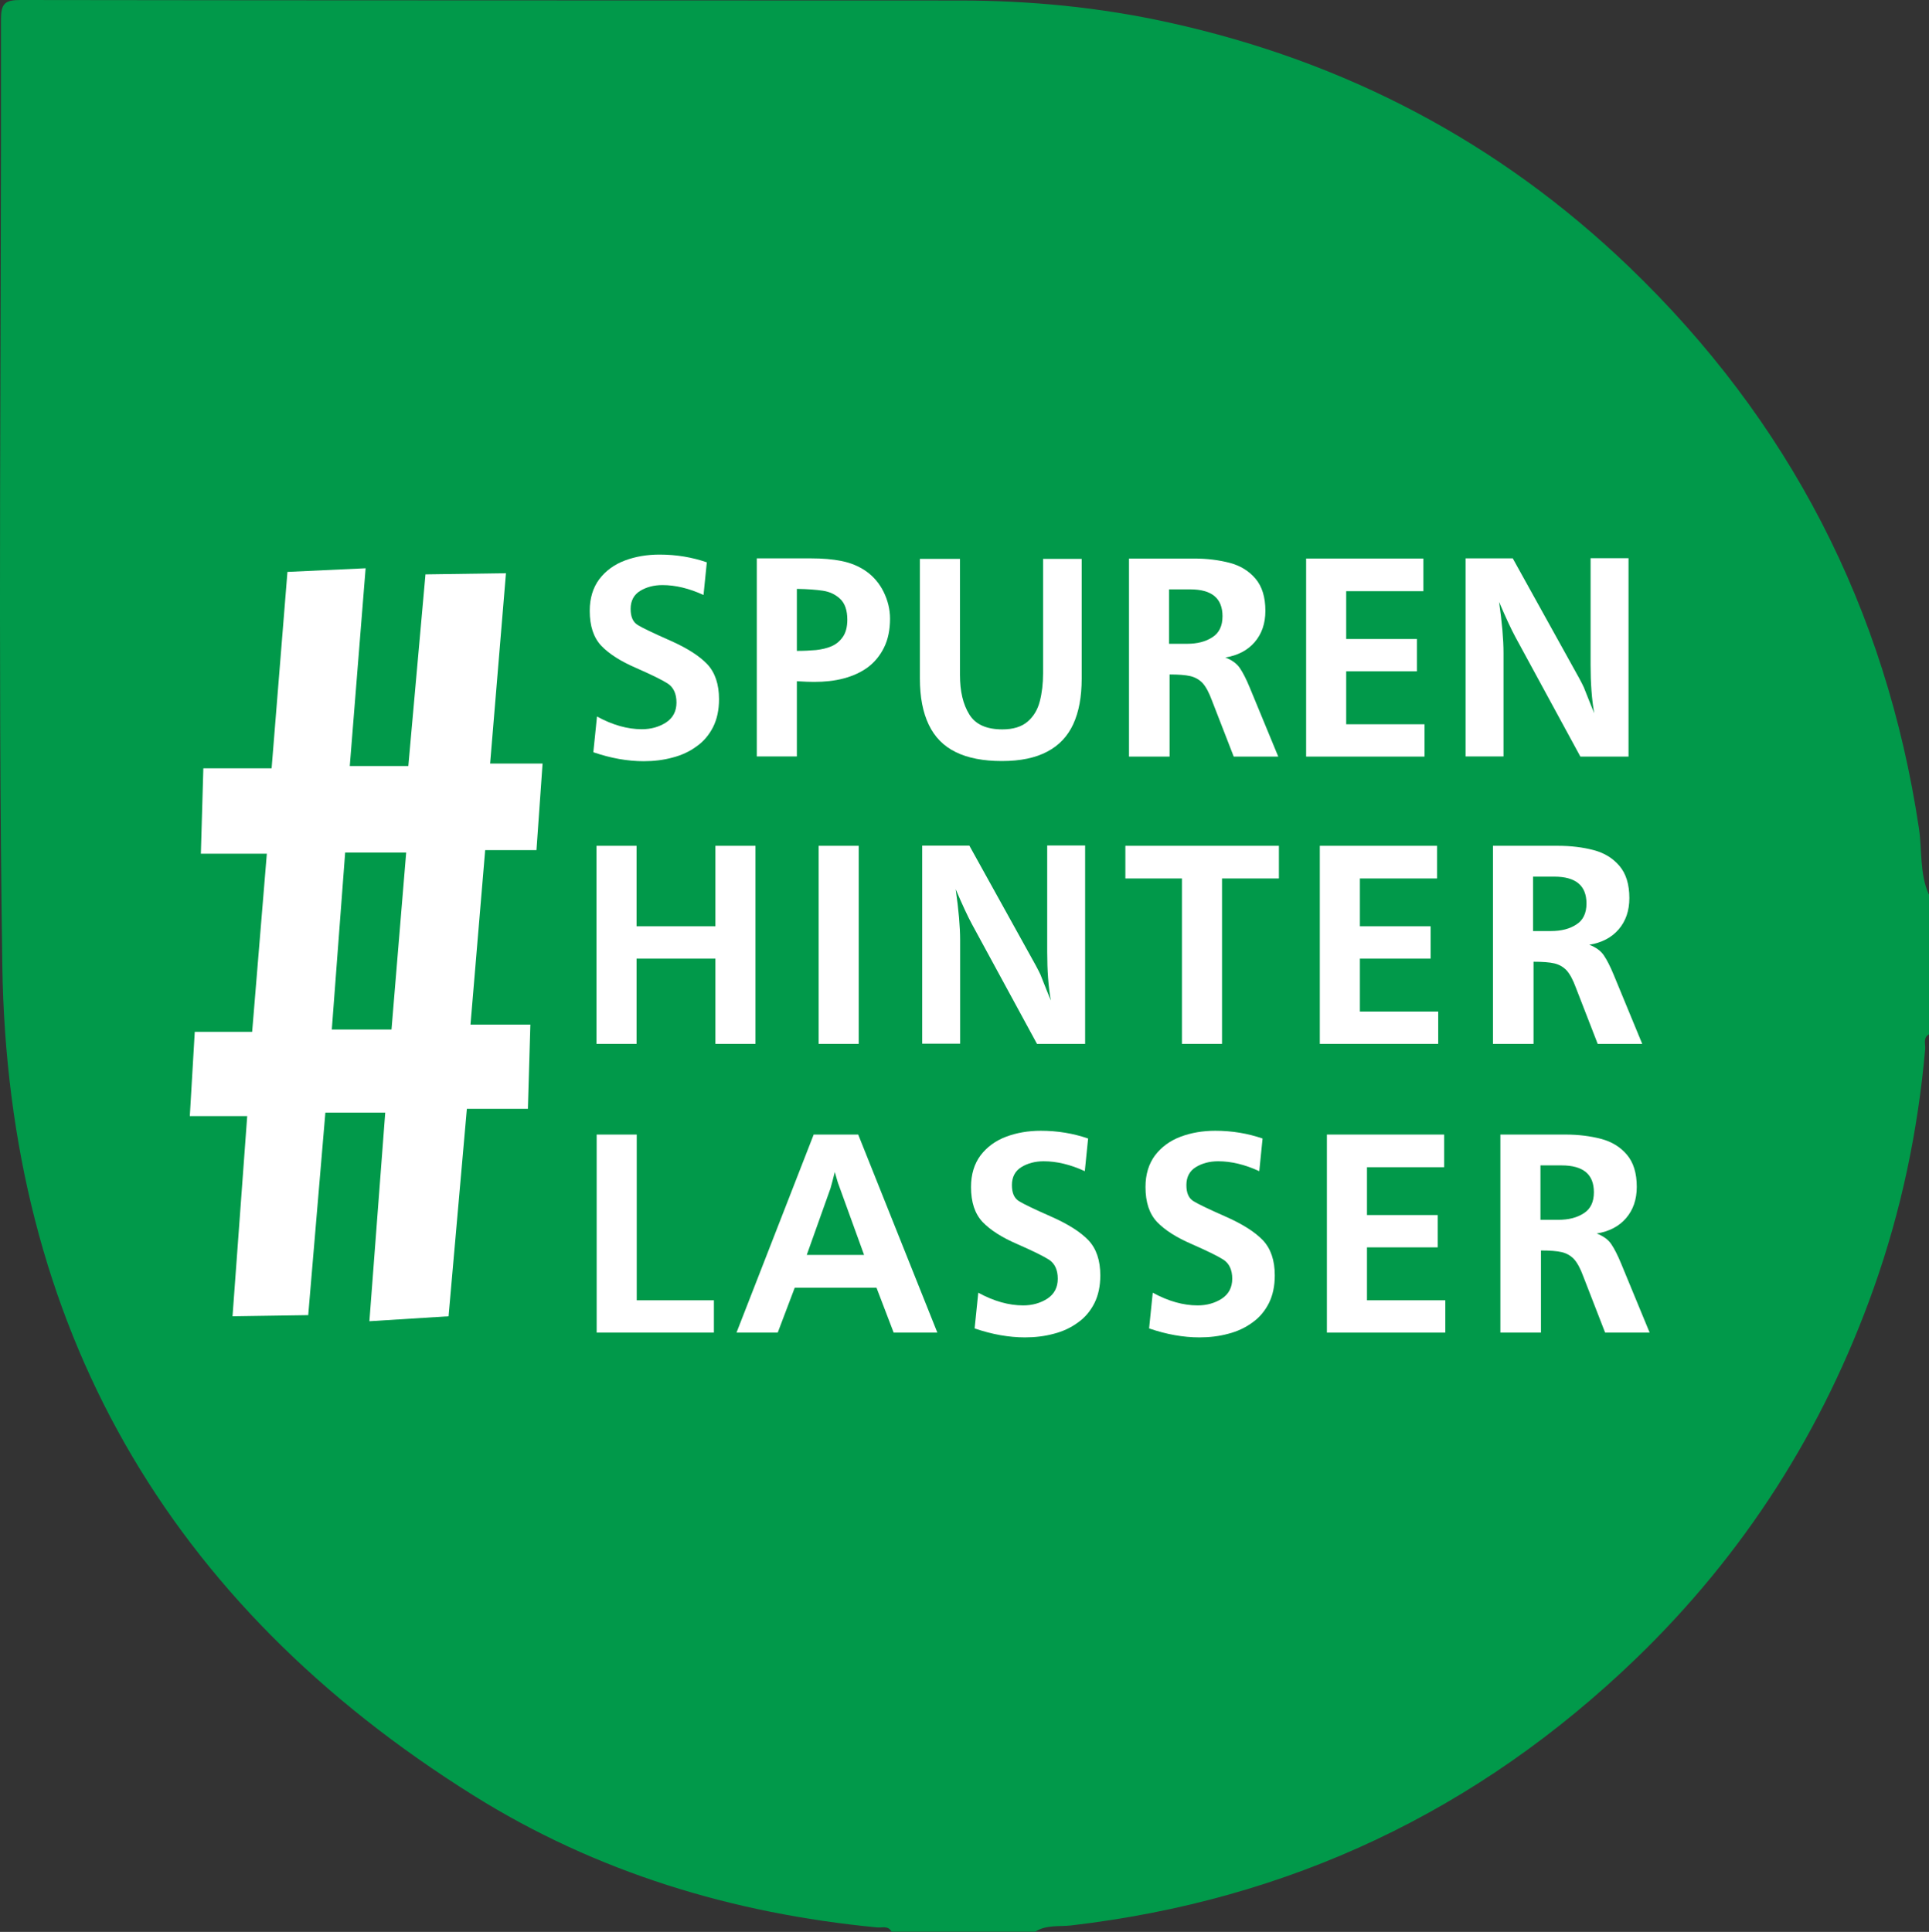 <?xml version="1.0" encoding="UTF-8"?><svg xmlns="http://www.w3.org/2000/svg" viewBox="0 0 116.97 117.15"><rect x="0" y="0" width="116.97" height="117.15" fill="#333333" stroke="none"/><defs><style>.d{fill:#fff;}.e{fill:#01994a;}</style></defs><g id="a"/><g id="b"><g id="c"><path class="e" d="M116.97,54.23v8.49c-.37,.21-.21,.58-.23,.88-.44,4.97-1.45,9.81-3.12,14.51-3.06,8.62-7.85,16.13-14.43,22.48-9.59,9.24-21.01,14.63-34.25,16.17-.72,.08-1.5-.05-2.17,.38h-8.71c-.2-.39-.57-.23-.87-.26-8.76-.84-17.03-3.34-24.49-8.01C10.13,97.26,.46,80.41,.14,58.53-.14,39.42,.09,20.3,.06,1.18,.06,.22,.29,0,1.24,0c18.97,.03,37.94,.02,56.92,.03,4.29,0,8.55,.41,12.74,1.34,10.67,2.35,20.01,7.25,27.88,14.81,9.71,9.33,15.58,20.7,17.58,34.05,.2,1.33,.03,2.73,.6,4.01Z"/><g><g><path class="d" d="M43.29,78.85v1.96h-7.11v-12.01h2.43v10.05h4.68Z"/><path class="d" d="M56.83,80.81h-2.64l-1.04-2.72h-4.96l-1.03,2.72h-2.5l4.68-12.01h2.7l4.8,12.01Zm-4.43-4.7l-1.54-4.25c-.04-.09-.12-.36-.24-.79-.05,.18-.09,.37-.14,.55-.05,.19-.09,.33-.12,.44l-1.44,4.04h3.49Z"/><path class="d" d="M59.1,80.54l.22-2.15c.95,.52,1.86,.77,2.72,.77,.56,0,1.05-.14,1.47-.41,.42-.28,.63-.68,.63-1.21s-.18-.92-.53-1.15c-.36-.23-1-.54-1.93-.95-.93-.4-1.63-.85-2.1-1.34-.47-.5-.7-1.2-.7-2.12,0-.77,.2-1.41,.58-1.92,.39-.51,.91-.89,1.55-1.13,.64-.24,1.34-.36,2.1-.36,1.02,0,1.97,.16,2.87,.47l-.2,1.98c-.87-.4-1.7-.6-2.49-.6-.52,0-.97,.12-1.35,.35s-.58,.6-.58,1.09,.14,.8,.43,.98,.94,.49,1.96,.94c1.02,.45,1.77,.93,2.25,1.43,.48,.51,.72,1.22,.72,2.13,0,.65-.12,1.21-.36,1.69-.24,.47-.57,.87-1,1.17-.42,.31-.91,.54-1.46,.68-.55,.15-1.13,.22-1.75,.22-.97,0-1.99-.18-3.04-.54Z"/><path class="d" d="M69.68,80.54l.22-2.15c.95,.52,1.86,.77,2.72,.77,.56,0,1.05-.14,1.47-.41,.42-.28,.63-.68,.63-1.21s-.18-.92-.53-1.15c-.36-.23-1-.54-1.93-.95-.93-.4-1.63-.85-2.1-1.34-.47-.5-.7-1.2-.7-2.12,0-.77,.2-1.41,.58-1.92,.39-.51,.91-.89,1.55-1.13,.64-.24,1.34-.36,2.1-.36,1.02,0,1.97,.16,2.87,.47l-.2,1.98c-.87-.4-1.7-.6-2.49-.6-.52,0-.97,.12-1.35,.35s-.58,.6-.58,1.09,.14,.8,.43,.98,.94,.49,1.96,.94c1.02,.45,1.77,.93,2.25,1.43,.48,.51,.72,1.22,.72,2.13,0,.65-.12,1.21-.36,1.69-.24,.47-.57,.87-1,1.17-.42,.31-.91,.54-1.46,.68-.55,.15-1.13,.22-1.75,.22-.97,0-1.99-.18-3.04-.54Z"/><path class="d" d="M87.64,78.85v1.96h-7.18v-12.01h7.11v1.98h-4.68v2.9h4.29v1.96h-4.29v3.21h4.75Z"/><path class="d" d="M93.43,80.81h-2.45v-12.01h3.94c.79,0,1.51,.09,2.16,.26s1.17,.49,1.57,.96c.4,.47,.6,1.12,.6,1.95,0,.77-.22,1.4-.65,1.9-.43,.5-1.03,.81-1.78,.93,.39,.15,.69,.36,.88,.64s.39,.67,.6,1.18l1.73,4.19h-2.7l-1.32-3.4c-.18-.49-.37-.84-.57-1.06-.2-.21-.45-.35-.74-.42-.3-.07-.72-.1-1.26-.1v4.98Zm-.02-6.84h1.08c.63,0,1.14-.13,1.55-.4,.41-.26,.61-.69,.61-1.27,0-1.09-.65-1.63-1.96-1.63h-1.28v3.3Z"/></g><g><path class="d" d="M45.81,63.3h-2.43v-5.17h-4.78v5.17h-2.43v-12.01h2.43v4.88h4.78v-4.88h2.43v12.01Z"/><path class="d" d="M52.07,63.3h-2.43v-12.01h2.43v12.01Z"/><path class="d" d="M65.8,63.3h-2.92l-3.94-7.25c-.25-.46-.58-1.17-.99-2.13,.18,1.25,.27,2.28,.27,3.09v6.28h-2.3v-12.01h2.86l4.03,7.27c.14,.26,.23,.44,.28,.55,.04,.11,.13,.32,.25,.63s.25,.62,.38,.94c-.15-.84-.22-1.82-.22-2.94v-6.46h2.3v12.01Z"/><path class="d" d="M74.1,63.3h-2.43v-10.03h-3.43v-1.98h9.31v1.98h-3.45v10.03Z"/><path class="d" d="M87.21,61.34v1.96h-7.18v-12.01h7.11v1.98h-4.68v2.9h4.29v1.96h-4.29v3.21h4.75Z"/><path class="d" d="M92.98,63.3h-2.45v-12.01h3.94c.79,0,1.51,.09,2.16,.26s1.17,.49,1.57,.96c.4,.47,.6,1.12,.6,1.95,0,.77-.22,1.4-.65,1.9-.43,.5-1.03,.81-1.78,.93,.39,.15,.69,.36,.88,.64s.39,.67,.6,1.18l1.73,4.19h-2.7l-1.32-3.4c-.18-.49-.37-.84-.57-1.06-.2-.21-.45-.35-.74-.42-.3-.07-.72-.1-1.26-.1v4.98Zm-.02-6.84h1.08c.63,0,1.14-.13,1.55-.4,.41-.26,.61-.69,.61-1.27,0-1.09-.65-1.63-1.96-1.63h-1.28v3.3Z"/></g><path class="d" d="M22.4,80.12l.96-12.65h-3.63l-1.04,12.28-4.59,.07,.89-12.14h-3.48l.3-5.11h3.48l.89-10.8h-4l.15-5.18h4.14l.96-11.91,4.74-.22-.96,11.99h3.55l1.04-11.62,4.88-.07-.96,11.54h3.18l-.37,5.25h-3.11l-.89,10.58h3.63l-.15,5.11h-3.7l-1.11,12.58-4.81,.3Zm-2.29-17.69h3.63l.89-10.73h-3.7l-.81,10.73Z"/><g><path class="d" d="M35.98,45.6l.22-2.15c.95,.52,1.86,.77,2.72,.77,.56,0,1.05-.14,1.47-.41,.42-.28,.63-.68,.63-1.21s-.18-.92-.53-1.15c-.36-.23-1-.54-1.93-.95-.93-.4-1.63-.85-2.1-1.34-.47-.5-.7-1.2-.7-2.12,0-.77,.2-1.41,.58-1.92,.39-.51,.91-.89,1.55-1.13,.64-.24,1.34-.36,2.1-.36,1.02,0,1.97,.16,2.87,.47l-.2,1.98c-.87-.4-1.7-.6-2.49-.6-.52,0-.97,.12-1.35,.35s-.58,.6-.58,1.09,.14,.8,.43,.98,.94,.49,1.96,.94c1.02,.45,1.77,.93,2.25,1.43,.48,.51,.72,1.22,.72,2.13,0,.65-.12,1.21-.36,1.69-.24,.47-.57,.87-1,1.17-.42,.31-.91,.54-1.46,.68-.55,.15-1.13,.22-1.75,.22-.97,0-1.99-.18-3.04-.54Z"/><path class="d" d="M48.32,41.32v4.55h-2.43v-12.01h3.3c.68,0,1.29,.05,1.84,.16s1.04,.31,1.49,.62c.45,.32,.81,.74,1.06,1.25s.39,1.05,.39,1.63c0,.67-.12,1.25-.36,1.74s-.57,.89-.98,1.2c-.42,.31-.91,.53-1.47,.68s-1.16,.21-1.79,.21c-.24,0-.59-.01-1.05-.04Zm0-1.85c.42,0,.81-.02,1.16-.05,.35-.04,.66-.11,.94-.23s.51-.31,.69-.57c.18-.26,.27-.61,.27-1.04,0-.58-.15-1-.44-1.27s-.64-.43-1.05-.49c-.41-.06-.93-.1-1.57-.11v3.76Z"/><path class="d" d="M63.25,33.89h2.34v7.27c0,1.1-.17,2.01-.51,2.75s-.87,1.3-1.58,1.67c-.71,.38-1.63,.57-2.75,.57s-2.06-.18-2.79-.54c-.74-.36-1.28-.91-1.64-1.66s-.54-1.68-.54-2.81v-7.25h2.43v7.04c0,1,.19,1.79,.57,2.4s1.05,.9,2,.9c.66,0,1.17-.16,1.53-.47s.61-.72,.74-1.23c.13-.5,.2-1.07,.2-1.7v-6.93Z"/><path class="d" d="M70.91,45.88h-2.45v-12.01h3.94c.79,0,1.51,.09,2.16,.26s1.17,.49,1.57,.96c.4,.47,.6,1.12,.6,1.95,0,.77-.22,1.4-.65,1.9-.43,.5-1.03,.81-1.78,.93,.39,.15,.69,.36,.88,.64s.39,.67,.6,1.18l1.73,4.19h-2.7l-1.32-3.4c-.18-.49-.37-.84-.57-1.06-.2-.21-.45-.35-.74-.42-.3-.07-.72-.1-1.26-.1v4.98Zm-.02-6.84h1.08c.63,0,1.14-.13,1.55-.4,.41-.26,.61-.69,.61-1.27,0-1.09-.65-1.63-1.96-1.63h-1.28v3.3Z"/><path class="d" d="M86.38,43.92v1.96h-7.18v-12.01h7.11v1.98h-4.68v2.9h4.29v1.96h-4.29v3.21h4.75Z"/><path class="d" d="M98.75,45.88h-2.92l-3.94-7.25c-.25-.46-.58-1.17-.99-2.13,.18,1.25,.27,2.28,.27,3.09v6.28h-2.3v-12.01h2.86l4.03,7.27c.14,.26,.23,.44,.28,.55,.04,.11,.13,.32,.25,.63s.25,.62,.38,.94c-.15-.84-.22-1.82-.22-2.94v-6.46h2.3v12.01Z"/></g></g></g></g></svg>